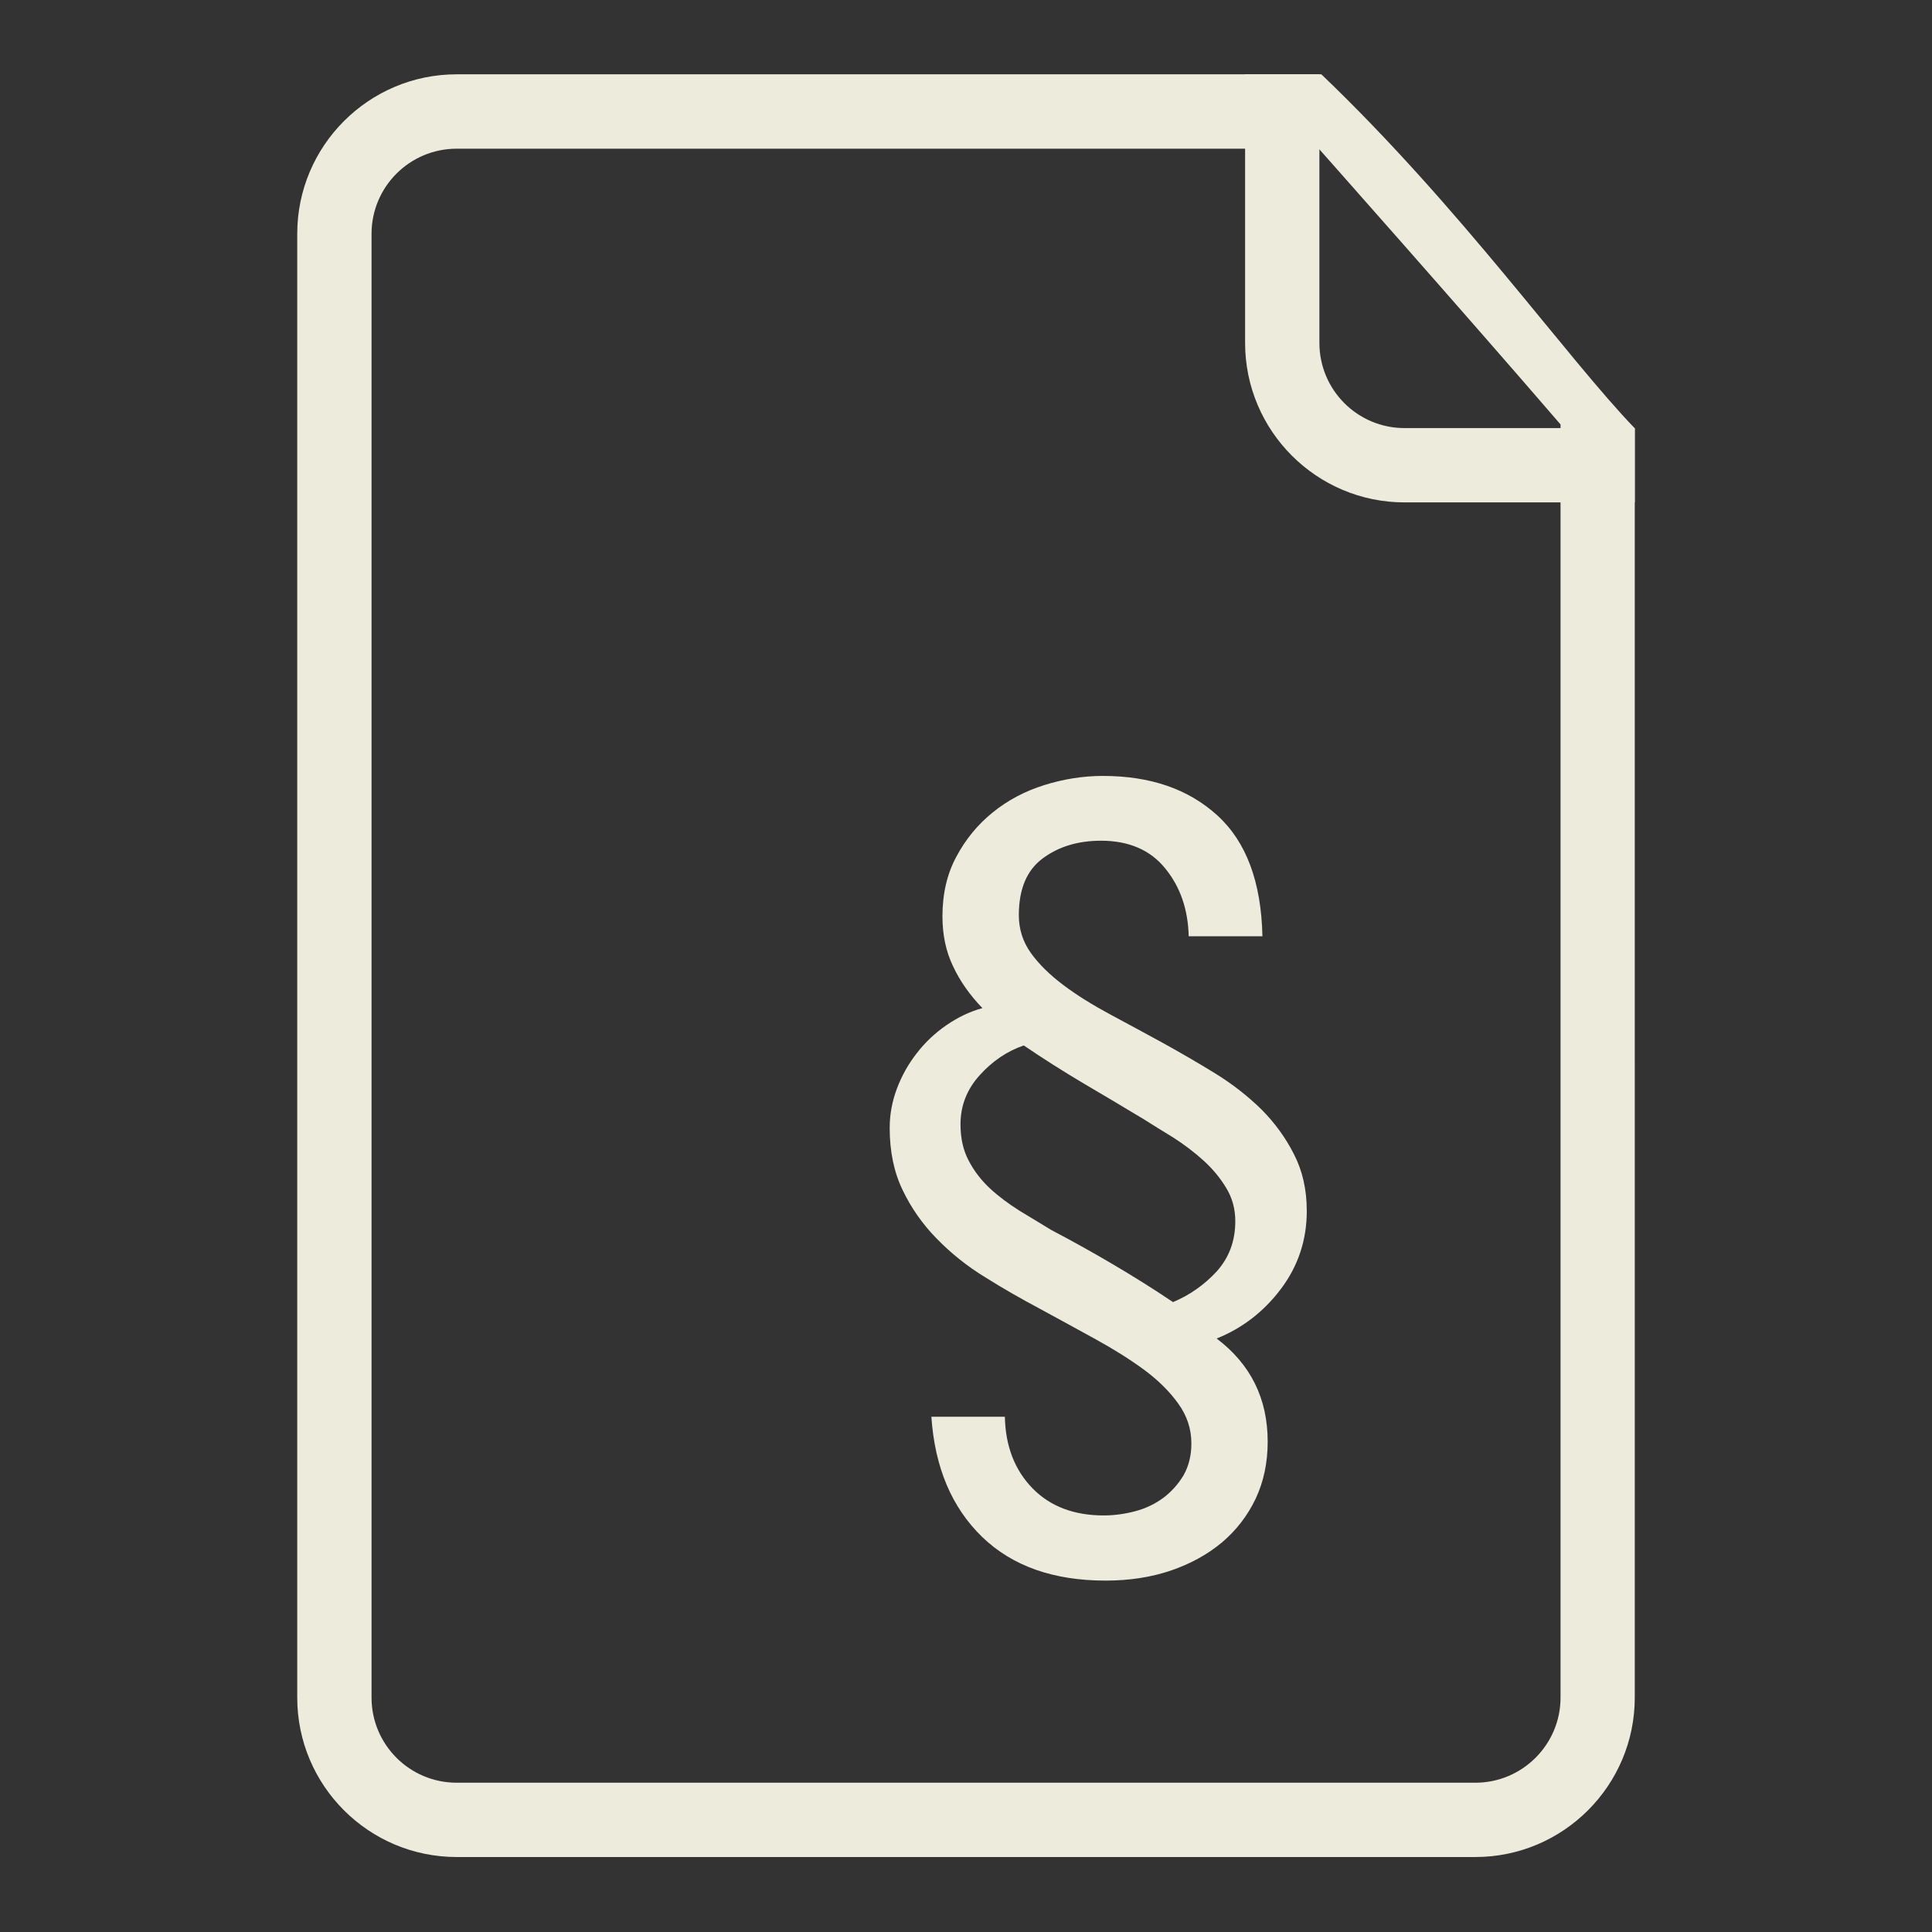 <?xml version="1.0" encoding="utf-8"?>
<!-- Generator: Adobe Illustrator 16.0.0, SVG Export Plug-In . SVG Version: 6.00 Build 0)  -->
<!DOCTYPE svg PUBLIC "-//W3C//DTD SVG 1.1 Tiny//EN" "http://www.w3.org/Graphics/SVG/1.1/DTD/svg11-tiny.dtd">
<svg version="1.1" baseProfile="tiny" xmlns="http://www.w3.org/2000/svg" xmlns:xlink="http://www.w3.org/1999/xlink" x="0px"
	 y="0px" width="26px" height="26px" viewBox="-1 -1 26 26" xml:space="preserve">
<rect x="-1" y="-1" width="26" height="26" fill="#333333" stroke="none"/>
<g id="Ebene_1" display="none">
	<g id="Ebene_2">
	</g>
	<g display="inline">
		<path fill="#444444" d="M18.854,3.968C19.487,3.968,20,4.481,20,5.114v16.741C20,22.488,19.485,23,18.854,23H5.146
			C4.513,23,4,22.487,4,21.854V5.115c0-0.633,0.513-1.146,1.146-1.146L18.854,3.968 M18.854,2.968H5.146
			C3.962,2.968,3,3.931,3,5.114v16.741C3,23.039,3.963,24,5.146,24h13.708C20.038,24,21,23.037,21,21.854V5.115
			C21.001,3.931,20.038,2.968,18.854,2.968L18.854,2.968z"/>
	</g>
	<g display="inline">
		<path fill="#444444" d="M4.781,3.828c-0.233,0-0.303,0.008-0.35-0.23C4.377,3.328,4.552,3.064,4.823,3.01
			c0.099-0.02,9.978-2.001,13.514-2.946c0.444-0.12,0.904-0.045,1.225,0.2c0.216,0.166,0.473,0.484,0.473,1.065v1.9
			c0,0.276-0.224,0.5-0.5,0.5s-0.5-0.224-0.5-0.5v-1.9c0-0.096-0.014-0.22-0.081-0.271c-0.07-0.054-0.22-0.066-0.357-0.028
			C15.028,1.983,5.277,3.908,5.312,3.812C5.402,3.572,4.767,3.672,4.781,3.828z"/>
	</g>
</g>
<g id="Ebene_4">
	<path fill="#EDEBDC" d="M20.001,4.712v17.133c0,0.634-0.516,1.146-1.146,1.146H5.146C4.513,22.991,4,22.478,4,21.845V2.147
		c0-0.633,0.513-1.146,1.146-1.146h11.602C16.748,1.001,18.724,3.229,20.001,4.712z M5.146,0C3.962,0,3,0.963,3,2.146v19.699
		c0,1.186,0.963,2.146,2.146,2.146h13.708c1.184,0,2.146-0.963,2.146-2.146V4.764C20.082,3.811,18.657,1.792,16.782,0H5.146z"/>
	<path fill="#EDEBDC" d="M21,4.761h-3.098c-0.633,0-1.146-0.513-1.146-1.146V0h-1v3.615c0,1.185,0.964,2.146,2.146,2.146H21V4.761z"
		/>
	<g>
		<path fill="#EDEBDC" d="M14.682,10.688c-0.201-0.25-0.492-0.374-0.865-0.374c-0.311,0-0.573,0.08-0.786,0.239
			c-0.214,0.159-0.32,0.414-0.32,0.764c0,0.187,0.054,0.356,0.162,0.508c0.108,0.151,0.256,0.295,0.438,0.432
			c0.182,0.137,0.391,0.266,0.623,0.391s0.472,0.254,0.713,0.386c0.24,0.133,0.479,0.271,0.711,0.414
			c0.234,0.145,0.438,0.306,0.619,0.483c0.179,0.181,0.324,0.379,0.437,0.603c0.115,0.223,0.172,0.477,0.172,0.764
			c0,0.389-0.116,0.738-0.346,1.045c-0.229,0.305-0.519,0.531-0.867,0.67c0.455,0.344,0.687,0.805,0.687,1.389
			c0,0.281-0.054,0.537-0.162,0.767c-0.109,0.229-0.262,0.426-0.453,0.588c-0.197,0.164-0.426,0.289-0.689,0.379
			c-0.265,0.09-0.559,0.135-0.877,0.135c-0.699,0-1.254-0.194-1.662-0.588c-0.408-0.396-0.637-0.935-0.683-1.617h0.989
			c0.008,0.396,0.133,0.718,0.373,0.964c0.24,0.245,0.561,0.364,0.957,0.364c0.141,0,0.281-0.019,0.426-0.057
			c0.145-0.039,0.271-0.101,0.381-0.183c0.105-0.08,0.197-0.182,0.268-0.301c0.07-0.123,0.105-0.266,0.105-0.428
			c0-0.195-0.059-0.373-0.176-0.535c-0.117-0.164-0.271-0.316-0.461-0.457c-0.19-0.139-0.406-0.275-0.648-0.408
			c-0.24-0.133-0.49-0.268-0.746-0.408c-0.249-0.133-0.496-0.272-0.74-0.426c-0.246-0.15-0.463-0.324-0.654-0.52
			c-0.19-0.193-0.344-0.412-0.459-0.652c-0.118-0.242-0.176-0.521-0.176-0.84c0-0.18,0.032-0.357,0.098-0.531
			c0.066-0.176,0.156-0.334,0.27-0.479c0.113-0.146,0.245-0.269,0.396-0.373c0.152-0.104,0.312-0.183,0.484-0.229
			c-0.172-0.178-0.304-0.367-0.396-0.565c-0.095-0.197-0.142-0.421-0.142-0.67c0-0.304,0.062-0.572,0.188-0.805
			c0.124-0.233,0.288-0.432,0.49-0.595c0.201-0.163,0.434-0.286,0.693-0.367c0.26-0.081,0.523-0.123,0.787-0.123
			c0.641,0,1.152,0.177,1.541,0.531s0.592,0.897,0.607,1.627h-0.992C14.988,11.24,14.885,10.937,14.682,10.688z M12.184,13.47
			c-0.172,0.19-0.258,0.41-0.258,0.66c0,0.187,0.036,0.35,0.11,0.489c0.073,0.141,0.17,0.265,0.285,0.373
			c0.118,0.109,0.25,0.207,0.397,0.3c0.146,0.088,0.291,0.176,0.432,0.262c0.279,0.146,0.557,0.301,0.828,0.461
			s0.541,0.328,0.808,0.508c0.224-0.094,0.42-0.231,0.59-0.415c0.164-0.185,0.248-0.406,0.248-0.673
			c0-0.162-0.039-0.312-0.121-0.446c-0.082-0.138-0.187-0.263-0.309-0.373c-0.125-0.113-0.261-0.215-0.402-0.306
			c-0.146-0.088-0.278-0.172-0.403-0.25c-0.272-0.164-0.543-0.325-0.812-0.483c-0.269-0.16-0.535-0.328-0.8-0.508
			C12.553,13.146,12.354,13.281,12.184,13.47z"/>
	</g>
</g>
<g id="Ebene_2_1_">
</g>
</svg>
